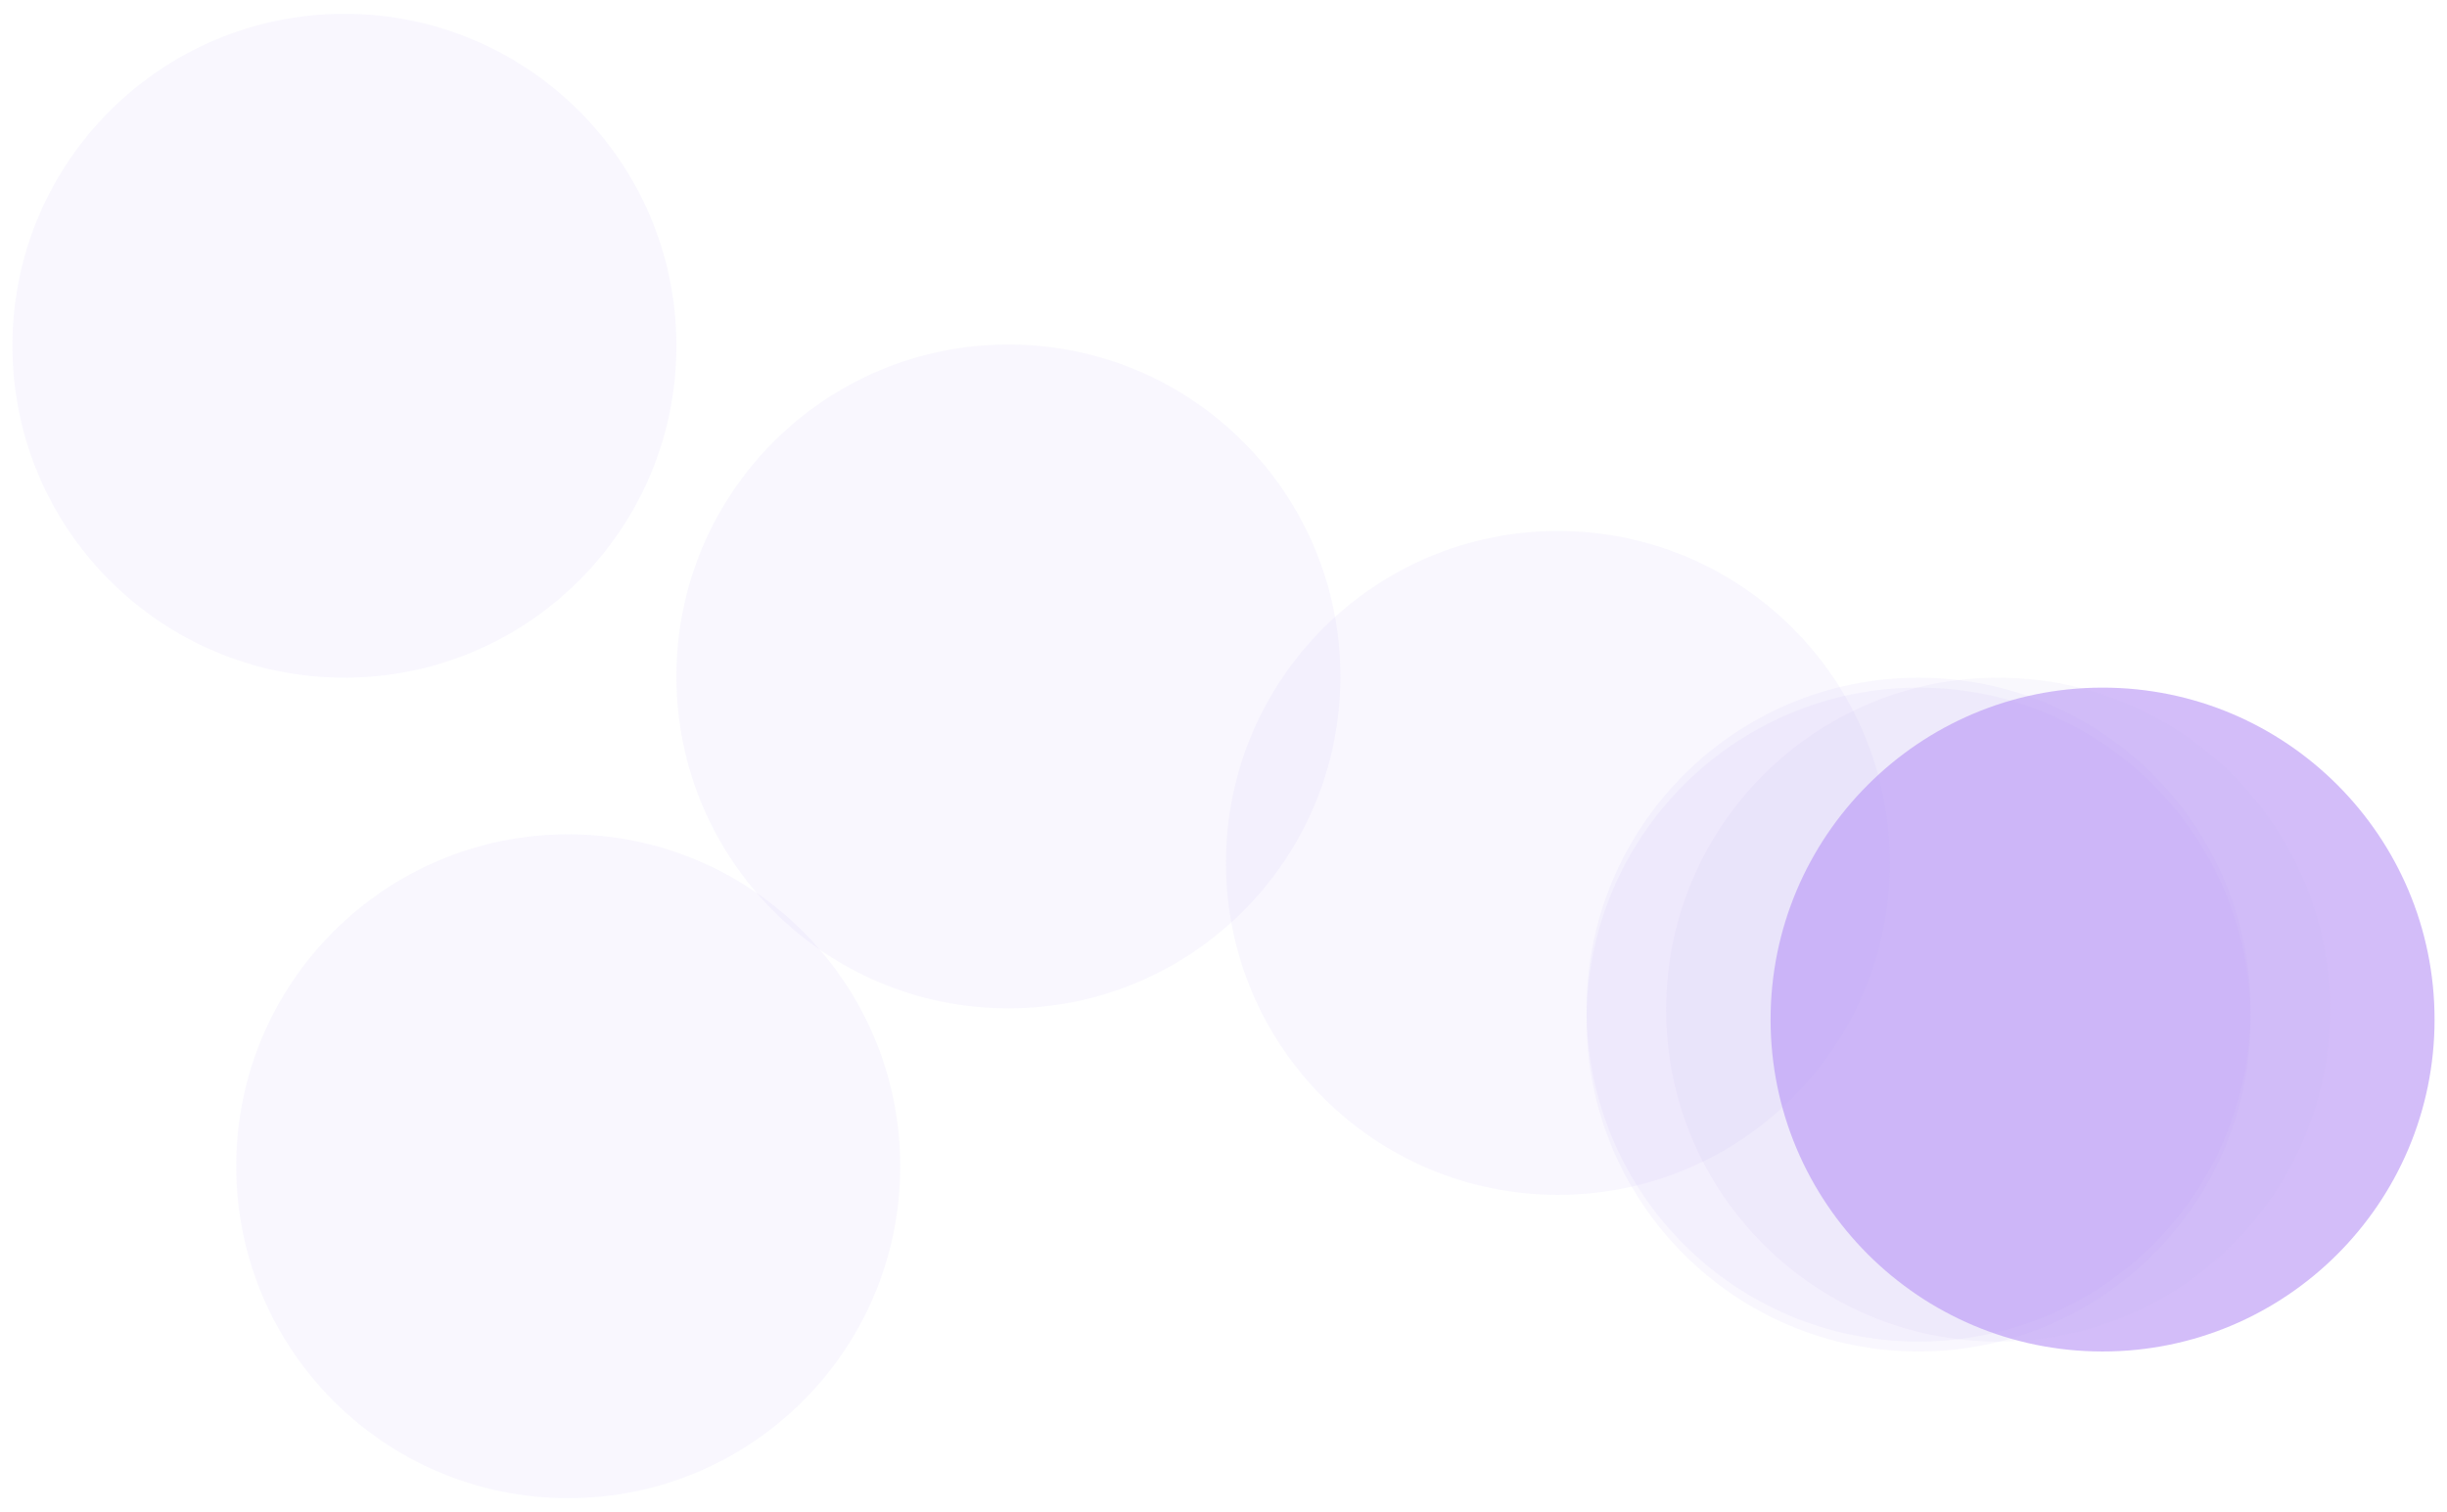 <svg width="984" height="608" viewBox="0 0 984 608" fill="none" xmlns="http://www.w3.org/2000/svg">
<g filter="url(#filter0_f)">
<circle cx="845.5" cy="410.056" r="133.5" fill="#925CF0" fill-opacity="0.4"/>
</g>
<g opacity="0.1" filter="url(#filter1_f)">
<circle cx="803.5" cy="406.056" r="133.5" fill="#C2B5EE"/>
</g>
<g opacity="0.08" filter="url(#filter2_f)">
<circle cx="771.5" cy="406.056" r="133.5" fill="#B09BF2"/>
</g>
<g opacity="0.08" filter="url(#filter3_f)">
<circle cx="405.5" cy="272.056" r="133.5" fill="#B09BF2"/>
</g>
<g opacity="0.08" filter="url(#filter4_f)">
<circle cx="626.5" cy="347.056" r="133.5" fill="#B09BF2"/>
</g>
<g opacity="0.08" filter="url(#filter5_f)">
<circle cx="138.5" cy="139.056" r="133.5" fill="#B09BF2"/>
</g>
<g opacity="0.08" filter="url(#filter6_f)">
<circle cx="228.5" cy="469.056" r="133.5" fill="#B09BF2"/>
</g>
<g opacity="0.08" filter="url(#filter7_f)">
<circle cx="771.5" cy="410.056" r="133.5" fill="#B09BF2"/>
</g>
<defs>
<filter id="filter0_f" x="707" y="271.556" width="277" height="277" filterUnits="userSpaceOnUse" color-interpolation-filters="sRGB">
<feFlood flood-opacity="0" result="BackgroundImageFix"/>
<feBlend mode="normal" in="SourceGraphic" in2="BackgroundImageFix" result="shape"/>
<feGaussianBlur stdDeviation="2.5" result="effect1_foregroundBlur"/>
</filter>
<filter id="filter1_f" x="665" y="267.556" width="277" height="277" filterUnits="userSpaceOnUse" color-interpolation-filters="sRGB">
<feFlood flood-opacity="0" result="BackgroundImageFix"/>
<feBlend mode="normal" in="SourceGraphic" in2="BackgroundImageFix" result="shape"/>
<feGaussianBlur stdDeviation="2.5" result="effect1_foregroundBlur"/>
</filter>
<filter id="filter2_f" x="633" y="267.556" width="277" height="277" filterUnits="userSpaceOnUse" color-interpolation-filters="sRGB">
<feFlood flood-opacity="0" result="BackgroundImageFix"/>
<feBlend mode="normal" in="SourceGraphic" in2="BackgroundImageFix" result="shape"/>
<feGaussianBlur stdDeviation="2.5" result="effect1_foregroundBlur"/>
</filter>
<filter id="filter3_f" x="267" y="133.556" width="277" height="277" filterUnits="userSpaceOnUse" color-interpolation-filters="sRGB">
<feFlood flood-opacity="0" result="BackgroundImageFix"/>
<feBlend mode="normal" in="SourceGraphic" in2="BackgroundImageFix" result="shape"/>
<feGaussianBlur stdDeviation="2.5" result="effect1_foregroundBlur"/>
</filter>
<filter id="filter4_f" x="488" y="208.556" width="277" height="277" filterUnits="userSpaceOnUse" color-interpolation-filters="sRGB">
<feFlood flood-opacity="0" result="BackgroundImageFix"/>
<feBlend mode="normal" in="SourceGraphic" in2="BackgroundImageFix" result="shape"/>
<feGaussianBlur stdDeviation="2.5" result="effect1_foregroundBlur"/>
</filter>
<filter id="filter5_f" x="0" y="0.556" width="277" height="277" filterUnits="userSpaceOnUse" color-interpolation-filters="sRGB">
<feFlood flood-opacity="0" result="BackgroundImageFix"/>
<feBlend mode="normal" in="SourceGraphic" in2="BackgroundImageFix" result="shape"/>
<feGaussianBlur stdDeviation="2.5" result="effect1_foregroundBlur"/>
</filter>
<filter id="filter6_f" x="90" y="330.556" width="277" height="277" filterUnits="userSpaceOnUse" color-interpolation-filters="sRGB">
<feFlood flood-opacity="0" result="BackgroundImageFix"/>
<feBlend mode="normal" in="SourceGraphic" in2="BackgroundImageFix" result="shape"/>
<feGaussianBlur stdDeviation="2.5" result="effect1_foregroundBlur"/>
</filter>
<filter id="filter7_f" x="633" y="271.556" width="277" height="277" filterUnits="userSpaceOnUse" color-interpolation-filters="sRGB">
<feFlood flood-opacity="0" result="BackgroundImageFix"/>
<feBlend mode="normal" in="SourceGraphic" in2="BackgroundImageFix" result="shape"/>
<feGaussianBlur stdDeviation="2.5" result="effect1_foregroundBlur"/>
</filter>
</defs>
</svg>
